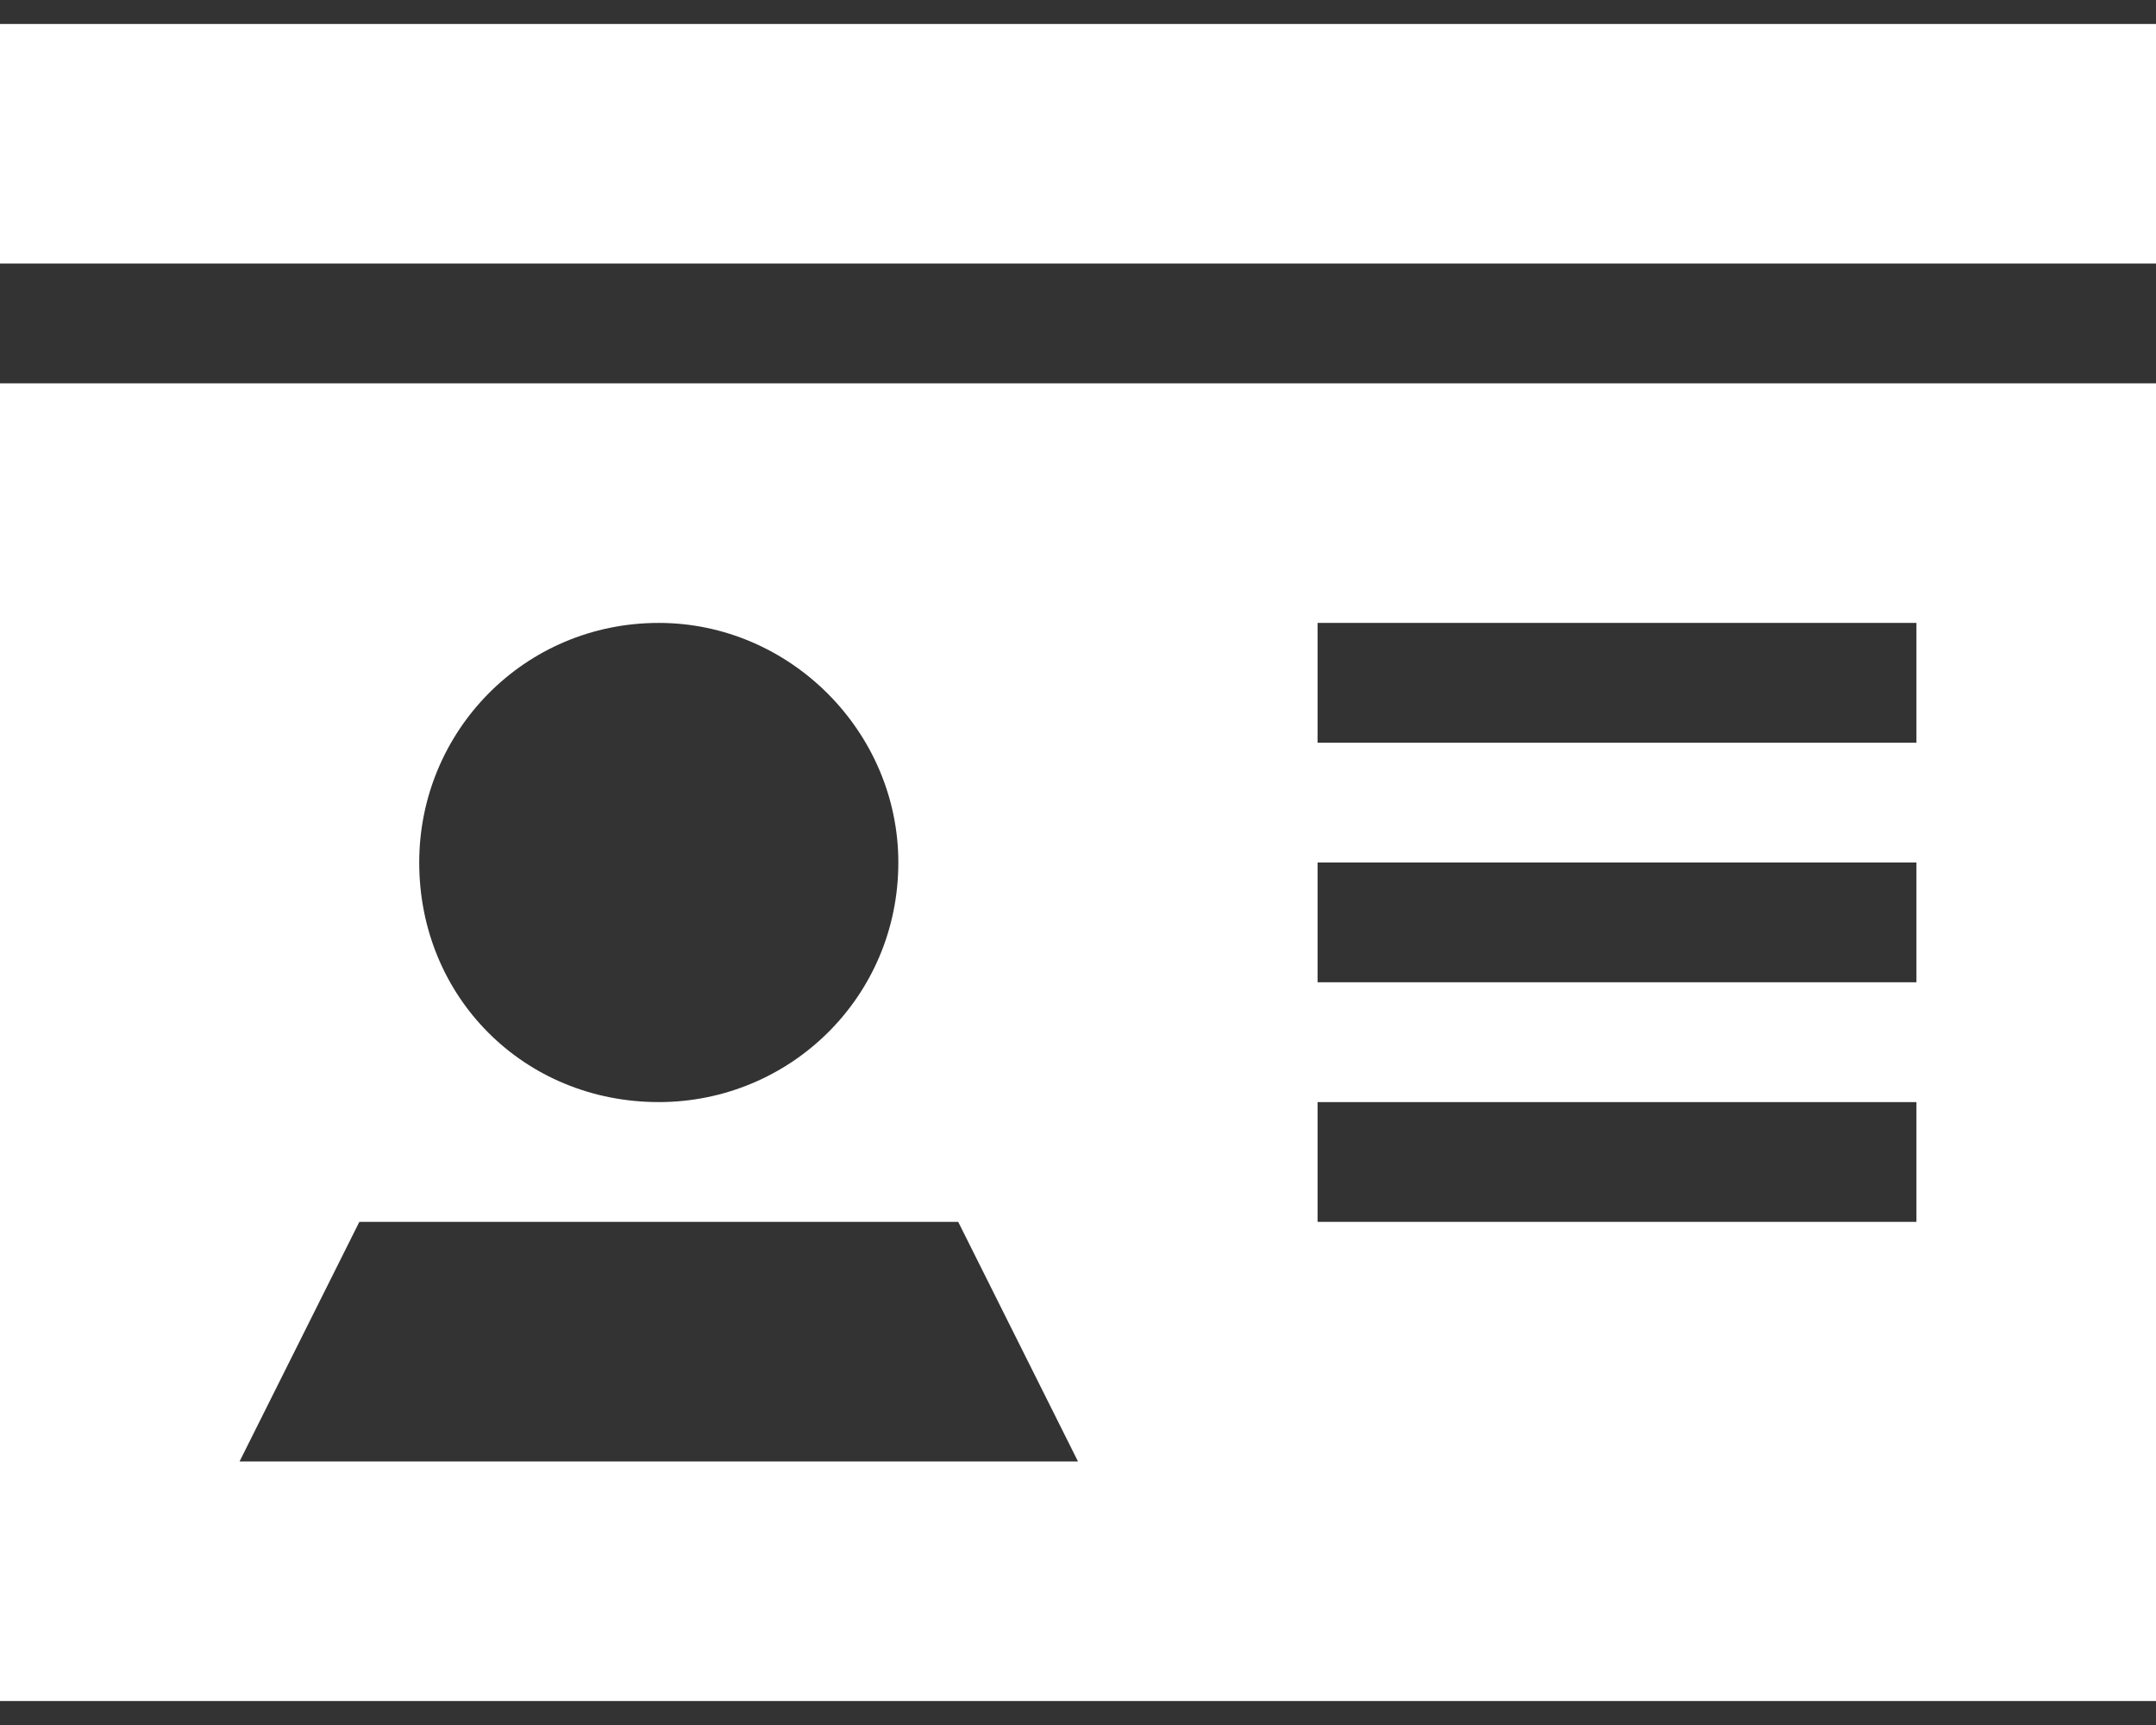 <svg width="45" height="36" viewBox="0 0 45 36" fill="none" xmlns="http://www.w3.org/2000/svg">
<rect x="0" y="0" width="45" height="36" fill="#333333" stroke="none"/>
<path d="M0 0.5V5.5H45V0.5H0ZM0 8V35.5H45V8H0ZM5 30.5L7.5 25.5H20L22.5 30.5H5ZM13.75 23C10.938 23 8.75 20.812 8.75 18C8.75 15.266 10.938 13 13.75 13C16.484 13 18.75 15.266 18.75 18C18.75 20.812 16.484 23 13.75 23ZM27.5 13H28.75H38.75H40V15.5H38.75H28.75H27.5V13ZM27.5 18H28.75H38.75H40V20.5H38.75H28.75H27.5V18ZM27.5 23H28.75H38.75H40V25.5H38.75H28.75H27.5V23Z" fill="white"/>
</svg>

